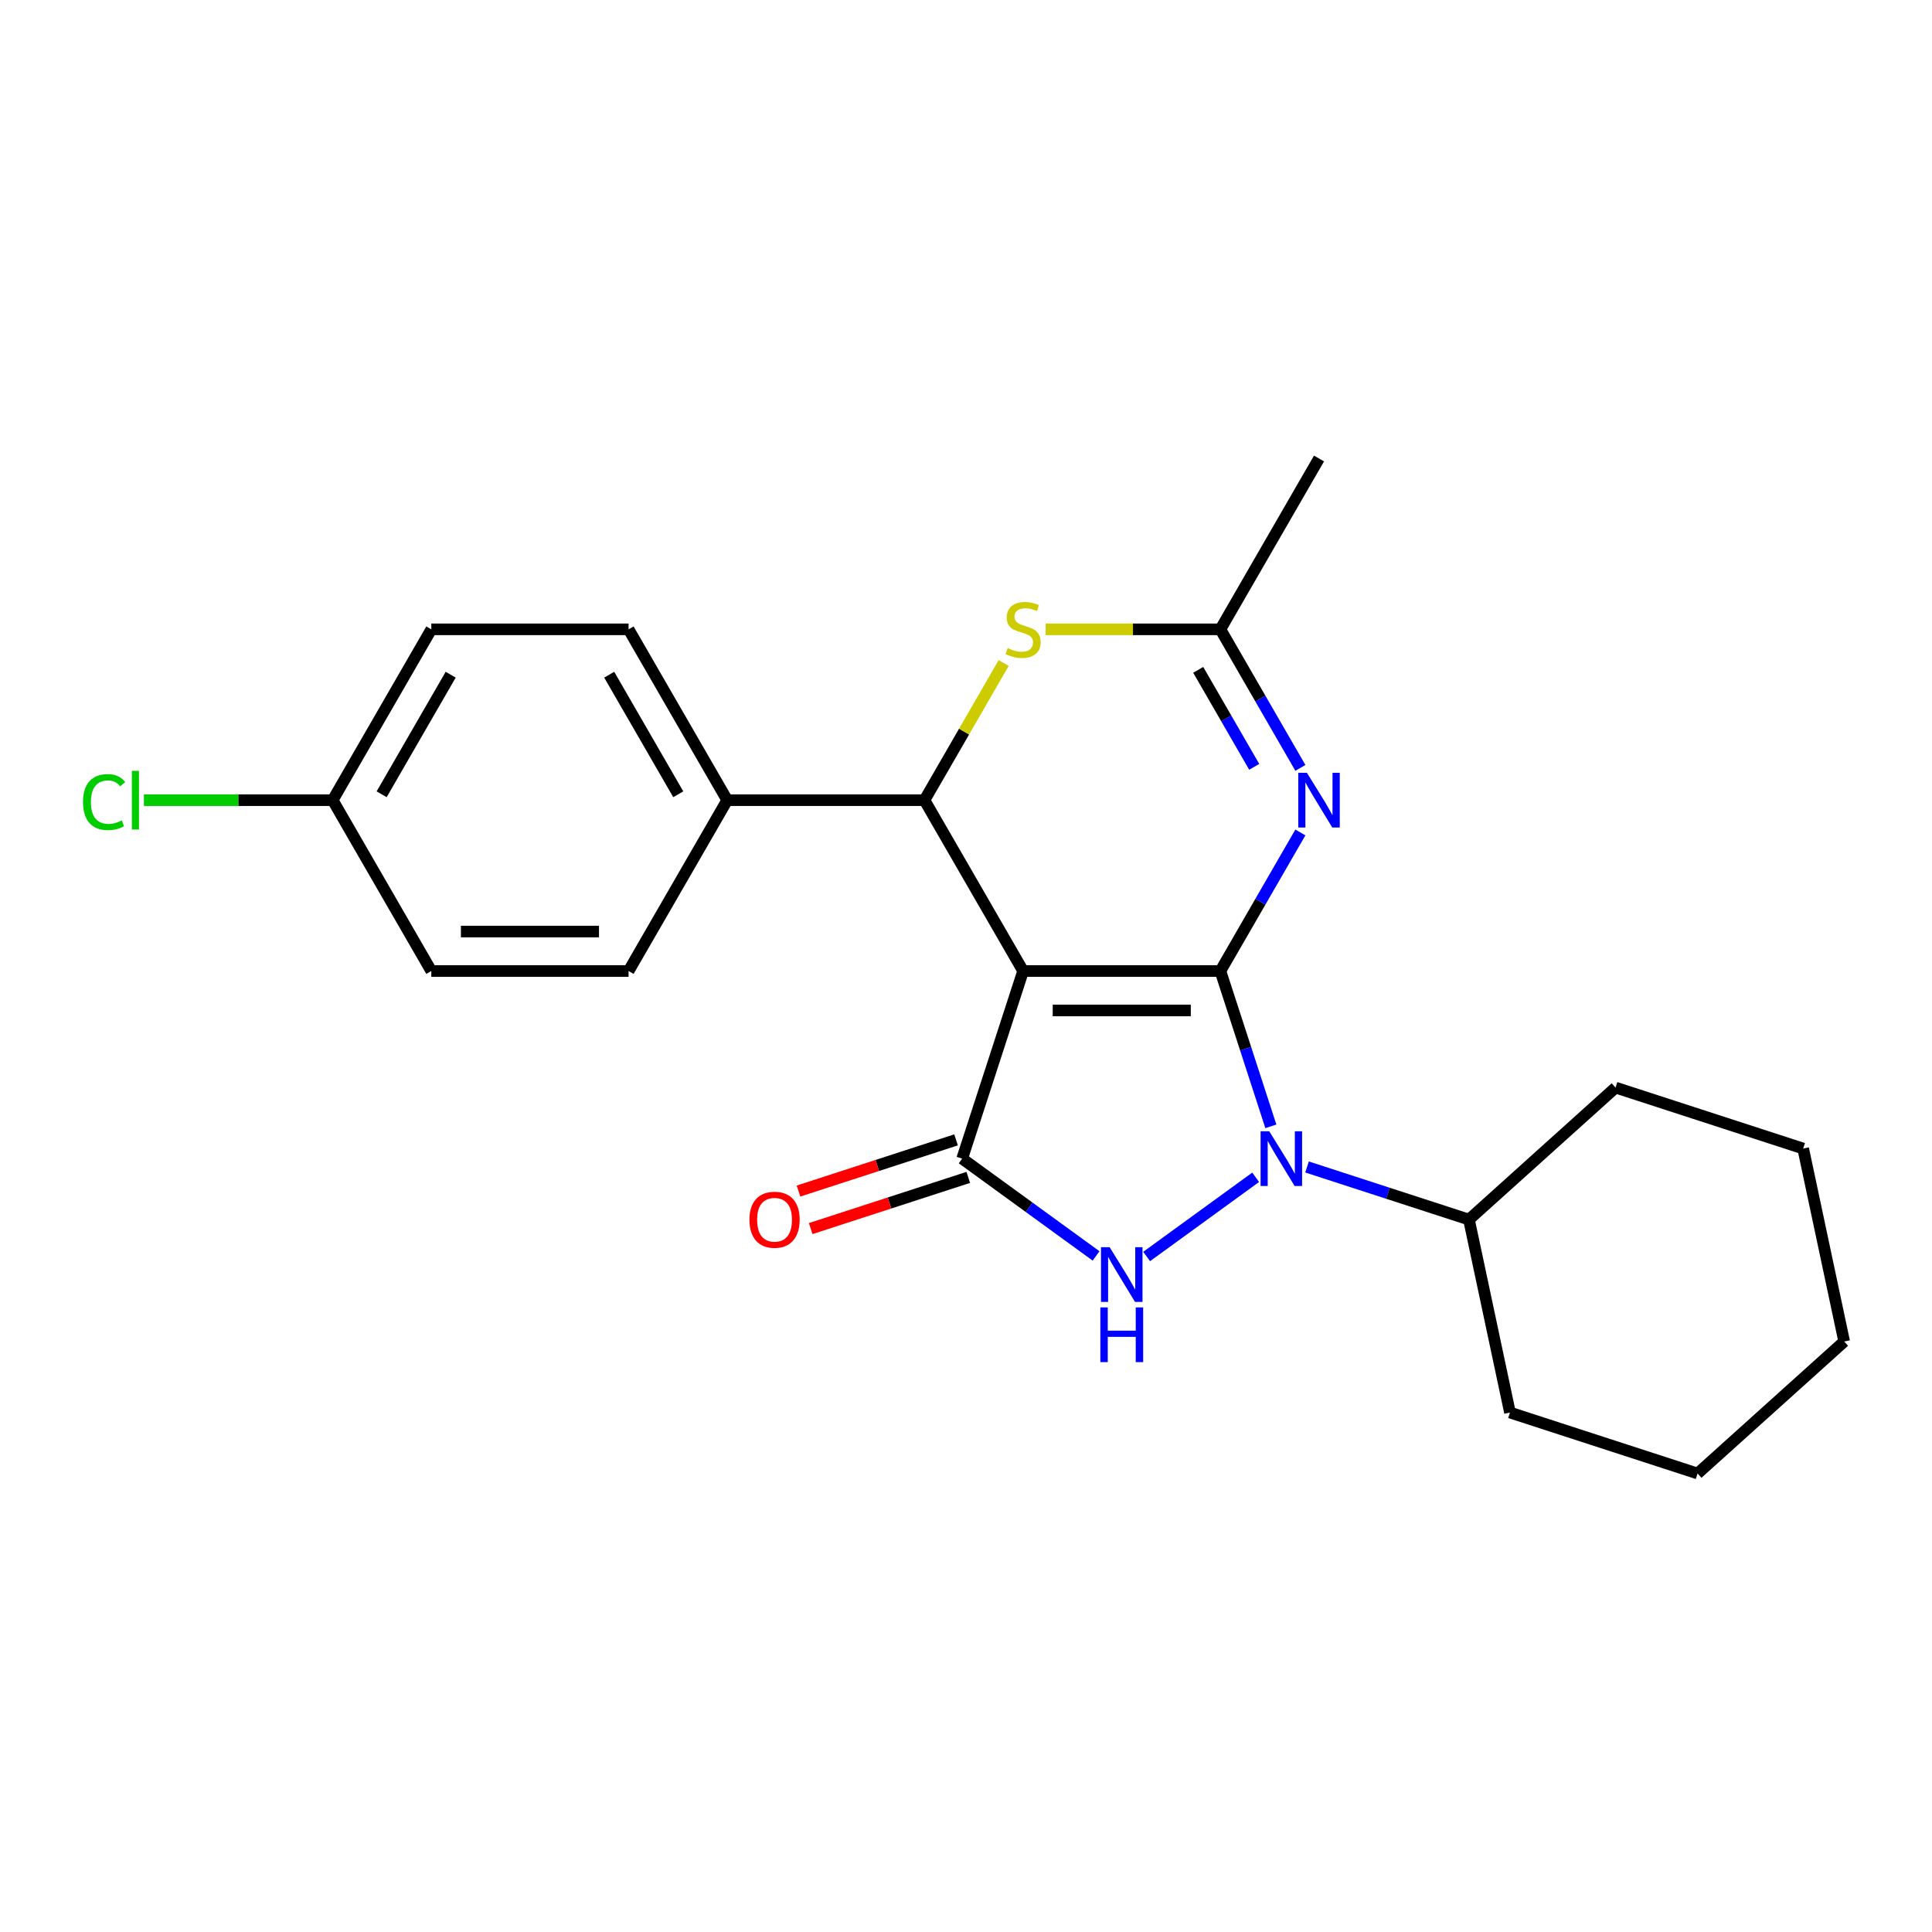 <?xml version='1.0' encoding='iso-8859-1'?>
<svg version='1.1' baseProfile='full'
              xmlns='http://www.w3.org/2000/svg'
                      xmlns:rdkit='http://www.rdkit.org/xml'
                      xmlns:xlink='http://www.w3.org/1999/xlink'
                  xml:space='preserve'
width='1000px' height='1000px' viewBox='0 0 1000 1000'>
<!-- END OF HEADER -->
<rect style='opacity:1.0;fill:#FFFFFF;stroke:none' width='1000' height='1000' x='0' y='0'> </rect>
<path class='bond-0' d='M 631.67,502.595 L 529.565,502.595' style='fill:none;fill-rule:evenodd;stroke:#000000;stroke-width:6px;stroke-linecap:butt;stroke-linejoin:miter;stroke-opacity:1' />
<path class='bond-0' d='M 616.354,523.016 L 544.88,523.016' style='fill:none;fill-rule:evenodd;stroke:#000000;stroke-width:6px;stroke-linecap:butt;stroke-linejoin:miter;stroke-opacity:1' />
<path class='bond-1' d='M 631.67,502.595 L 644.731,542.793' style='fill:none;fill-rule:evenodd;stroke:#000000;stroke-width:6px;stroke-linecap:butt;stroke-linejoin:miter;stroke-opacity:1' />
<path class='bond-1' d='M 644.731,542.793 L 657.792,582.991' style='fill:none;fill-rule:evenodd;stroke:#0000FF;stroke-width:6px;stroke-linecap:butt;stroke-linejoin:miter;stroke-opacity:1' />
<path class='bond-4' d='M 631.67,502.595 L 652.372,466.739' style='fill:none;fill-rule:evenodd;stroke:#000000;stroke-width:6px;stroke-linecap:butt;stroke-linejoin:miter;stroke-opacity:1' />
<path class='bond-4' d='M 652.372,466.739 L 673.073,430.882' style='fill:none;fill-rule:evenodd;stroke:#0000FF;stroke-width:6px;stroke-linecap:butt;stroke-linejoin:miter;stroke-opacity:1' />
<path class='bond-2' d='M 529.565,502.595 L 498.012,599.703' style='fill:none;fill-rule:evenodd;stroke:#000000;stroke-width:6px;stroke-linecap:butt;stroke-linejoin:miter;stroke-opacity:1' />
<path class='bond-5' d='M 529.565,502.595 L 478.512,414.17' style='fill:none;fill-rule:evenodd;stroke:#000000;stroke-width:6px;stroke-linecap:butt;stroke-linejoin:miter;stroke-opacity:1' />
<path class='bond-3' d='M 649.929,609.361 L 593.499,650.36' style='fill:none;fill-rule:evenodd;stroke:#0000FF;stroke-width:6px;stroke-linecap:butt;stroke-linejoin:miter;stroke-opacity:1' />
<path class='bond-10' d='M 676.515,604.022 L 718.422,617.639' style='fill:none;fill-rule:evenodd;stroke:#0000FF;stroke-width:6px;stroke-linecap:butt;stroke-linejoin:miter;stroke-opacity:1' />
<path class='bond-10' d='M 718.422,617.639 L 760.33,631.255' style='fill:none;fill-rule:evenodd;stroke:#000000;stroke-width:6px;stroke-linecap:butt;stroke-linejoin:miter;stroke-opacity:1' />
<path class='bond-9' d='M 494.857,589.992 L 454.08,603.242' style='fill:none;fill-rule:evenodd;stroke:#000000;stroke-width:6px;stroke-linecap:butt;stroke-linejoin:miter;stroke-opacity:1' />
<path class='bond-9' d='M 454.08,603.242 L 413.302,616.491' style='fill:none;fill-rule:evenodd;stroke:#FF0000;stroke-width:6px;stroke-linecap:butt;stroke-linejoin:miter;stroke-opacity:1' />
<path class='bond-9' d='M 501.168,609.414 L 460.39,622.663' style='fill:none;fill-rule:evenodd;stroke:#000000;stroke-width:6px;stroke-linecap:butt;stroke-linejoin:miter;stroke-opacity:1' />
<path class='bond-9' d='M 460.39,622.663 L 419.613,635.913' style='fill:none;fill-rule:evenodd;stroke:#FF0000;stroke-width:6px;stroke-linecap:butt;stroke-linejoin:miter;stroke-opacity:1' />
<path class='bond-23' d='M 498.012,599.703 L 532.669,624.882' style='fill:none;fill-rule:evenodd;stroke:#000000;stroke-width:6px;stroke-linecap:butt;stroke-linejoin:miter;stroke-opacity:1' />
<path class='bond-23' d='M 532.669,624.882 L 567.325,650.061' style='fill:none;fill-rule:evenodd;stroke:#0000FF;stroke-width:6px;stroke-linecap:butt;stroke-linejoin:miter;stroke-opacity:1' />
<path class='bond-7' d='M 673.073,397.457 L 652.372,361.601' style='fill:none;fill-rule:evenodd;stroke:#0000FF;stroke-width:6px;stroke-linecap:butt;stroke-linejoin:miter;stroke-opacity:1' />
<path class='bond-7' d='M 652.372,361.601 L 631.67,325.744' style='fill:none;fill-rule:evenodd;stroke:#000000;stroke-width:6px;stroke-linecap:butt;stroke-linejoin:miter;stroke-opacity:1' />
<path class='bond-7' d='M 649.178,396.911 L 634.687,371.811' style='fill:none;fill-rule:evenodd;stroke:#0000FF;stroke-width:6px;stroke-linecap:butt;stroke-linejoin:miter;stroke-opacity:1' />
<path class='bond-7' d='M 634.687,371.811 L 620.195,346.712' style='fill:none;fill-rule:evenodd;stroke:#000000;stroke-width:6px;stroke-linecap:butt;stroke-linejoin:miter;stroke-opacity:1' />
<path class='bond-8' d='M 478.512,414.17 L 376.407,414.17' style='fill:none;fill-rule:evenodd;stroke:#000000;stroke-width:6px;stroke-linecap:butt;stroke-linejoin:miter;stroke-opacity:1' />
<path class='bond-24' d='M 478.512,414.17 L 499.006,378.673' style='fill:none;fill-rule:evenodd;stroke:#000000;stroke-width:6px;stroke-linecap:butt;stroke-linejoin:miter;stroke-opacity:1' />
<path class='bond-24' d='M 499.006,378.673 L 519.5,343.177' style='fill:none;fill-rule:evenodd;stroke:#CCCC00;stroke-width:6px;stroke-linecap:butt;stroke-linejoin:miter;stroke-opacity:1' />
<path class='bond-6' d='M 541.197,325.744 L 586.434,325.744' style='fill:none;fill-rule:evenodd;stroke:#CCCC00;stroke-width:6px;stroke-linecap:butt;stroke-linejoin:miter;stroke-opacity:1' />
<path class='bond-6' d='M 586.434,325.744 L 631.67,325.744' style='fill:none;fill-rule:evenodd;stroke:#000000;stroke-width:6px;stroke-linecap:butt;stroke-linejoin:miter;stroke-opacity:1' />
<path class='bond-17' d='M 631.67,325.744 L 682.722,237.318' style='fill:none;fill-rule:evenodd;stroke:#000000;stroke-width:6px;stroke-linecap:butt;stroke-linejoin:miter;stroke-opacity:1' />
<path class='bond-11' d='M 376.407,414.17 L 325.354,325.744' style='fill:none;fill-rule:evenodd;stroke:#000000;stroke-width:6px;stroke-linecap:butt;stroke-linejoin:miter;stroke-opacity:1' />
<path class='bond-11' d='M 351.064,411.116 L 315.327,349.218' style='fill:none;fill-rule:evenodd;stroke:#000000;stroke-width:6px;stroke-linecap:butt;stroke-linejoin:miter;stroke-opacity:1' />
<path class='bond-12' d='M 376.407,414.17 L 325.354,502.595' style='fill:none;fill-rule:evenodd;stroke:#000000;stroke-width:6px;stroke-linecap:butt;stroke-linejoin:miter;stroke-opacity:1' />
<path class='bond-18' d='M 760.33,631.255 L 781.559,731.129' style='fill:none;fill-rule:evenodd;stroke:#000000;stroke-width:6px;stroke-linecap:butt;stroke-linejoin:miter;stroke-opacity:1' />
<path class='bond-19' d='M 760.33,631.255 L 836.209,562.934' style='fill:none;fill-rule:evenodd;stroke:#000000;stroke-width:6px;stroke-linecap:butt;stroke-linejoin:miter;stroke-opacity:1' />
<path class='bond-15' d='M 325.354,325.744 L 223.249,325.744' style='fill:none;fill-rule:evenodd;stroke:#000000;stroke-width:6px;stroke-linecap:butt;stroke-linejoin:miter;stroke-opacity:1' />
<path class='bond-14' d='M 325.354,502.595 L 223.249,502.595' style='fill:none;fill-rule:evenodd;stroke:#000000;stroke-width:6px;stroke-linecap:butt;stroke-linejoin:miter;stroke-opacity:1' />
<path class='bond-14' d='M 310.039,482.174 L 238.565,482.174' style='fill:none;fill-rule:evenodd;stroke:#000000;stroke-width:6px;stroke-linecap:butt;stroke-linejoin:miter;stroke-opacity:1' />
<path class='bond-13' d='M 172.197,414.17 L 223.249,502.595' style='fill:none;fill-rule:evenodd;stroke:#000000;stroke-width:6px;stroke-linecap:butt;stroke-linejoin:miter;stroke-opacity:1' />
<path class='bond-16' d='M 172.197,414.17 L 123.34,414.17' style='fill:none;fill-rule:evenodd;stroke:#000000;stroke-width:6px;stroke-linecap:butt;stroke-linejoin:miter;stroke-opacity:1' />
<path class='bond-16' d='M 123.34,414.17 L 74.484,414.17' style='fill:none;fill-rule:evenodd;stroke:#00CC00;stroke-width:6px;stroke-linecap:butt;stroke-linejoin:miter;stroke-opacity:1' />
<path class='bond-26' d='M 172.197,414.17 L 223.249,325.744' style='fill:none;fill-rule:evenodd;stroke:#000000;stroke-width:6px;stroke-linecap:butt;stroke-linejoin:miter;stroke-opacity:1' />
<path class='bond-26' d='M 197.54,411.116 L 233.276,349.218' style='fill:none;fill-rule:evenodd;stroke:#000000;stroke-width:6px;stroke-linecap:butt;stroke-linejoin:miter;stroke-opacity:1' />
<path class='bond-21' d='M 781.559,731.129 L 878.667,762.682' style='fill:none;fill-rule:evenodd;stroke:#000000;stroke-width:6px;stroke-linecap:butt;stroke-linejoin:miter;stroke-opacity:1' />
<path class='bond-20' d='M 836.209,562.934 L 933.317,594.486' style='fill:none;fill-rule:evenodd;stroke:#000000;stroke-width:6px;stroke-linecap:butt;stroke-linejoin:miter;stroke-opacity:1' />
<path class='bond-22' d='M 933.317,594.486 L 954.545,694.36' style='fill:none;fill-rule:evenodd;stroke:#000000;stroke-width:6px;stroke-linecap:butt;stroke-linejoin:miter;stroke-opacity:1' />
<path class='bond-25' d='M 878.667,762.682 L 954.545,694.36' style='fill:none;fill-rule:evenodd;stroke:#000000;stroke-width:6px;stroke-linecap:butt;stroke-linejoin:miter;stroke-opacity:1' />
<path  class='atom-2' d='M 656.962 585.543
L 666.242 600.543
Q 667.162 602.023, 668.642 604.703
Q 670.122 607.383, 670.202 607.543
L 670.202 585.543
L 673.962 585.543
L 673.962 613.863
L 670.082 613.863
L 660.122 597.463
Q 658.962 595.543, 657.722 593.343
Q 656.522 591.143, 656.162 590.463
L 656.162 613.863
L 652.482 613.863
L 652.482 585.543
L 656.962 585.543
' fill='#0000FF'/>
<path  class='atom-4' d='M 574.357 645.559
L 583.637 660.559
Q 584.557 662.039, 586.037 664.719
Q 587.517 667.399, 587.597 667.559
L 587.597 645.559
L 591.357 645.559
L 591.357 673.879
L 587.477 673.879
L 577.517 657.479
Q 576.357 655.559, 575.117 653.359
Q 573.917 651.159, 573.557 650.479
L 573.557 673.879
L 569.877 673.879
L 569.877 645.559
L 574.357 645.559
' fill='#0000FF'/>
<path  class='atom-4' d='M 569.537 676.711
L 573.377 676.711
L 573.377 688.751
L 587.857 688.751
L 587.857 676.711
L 591.697 676.711
L 591.697 705.031
L 587.857 705.031
L 587.857 691.951
L 573.377 691.951
L 573.377 705.031
L 569.537 705.031
L 569.537 676.711
' fill='#0000FF'/>
<path  class='atom-5' d='M 676.462 400.01
L 685.742 415.01
Q 686.662 416.49, 688.142 419.17
Q 689.622 421.85, 689.702 422.01
L 689.702 400.01
L 693.462 400.01
L 693.462 428.33
L 689.582 428.33
L 679.622 411.93
Q 678.462 410.01, 677.222 407.81
Q 676.022 405.61, 675.662 404.93
L 675.662 428.33
L 671.982 428.33
L 671.982 400.01
L 676.462 400.01
' fill='#0000FF'/>
<path  class='atom-7' d='M 521.565 335.464
Q 521.885 335.584, 523.205 336.144
Q 524.525 336.704, 525.965 337.064
Q 527.445 337.384, 528.885 337.384
Q 531.565 337.384, 533.125 336.104
Q 534.685 334.784, 534.685 332.504
Q 534.685 330.944, 533.885 329.984
Q 533.125 329.024, 531.925 328.504
Q 530.725 327.984, 528.725 327.384
Q 526.205 326.624, 524.685 325.904
Q 523.205 325.184, 522.125 323.664
Q 521.085 322.144, 521.085 319.584
Q 521.085 316.024, 523.485 313.824
Q 525.925 311.624, 530.725 311.624
Q 534.005 311.624, 537.725 313.184
L 536.805 316.264
Q 533.405 314.864, 530.845 314.864
Q 528.085 314.864, 526.565 316.024
Q 525.045 317.144, 525.085 319.104
Q 525.085 320.624, 525.845 321.544
Q 526.645 322.464, 527.765 322.984
Q 528.925 323.504, 530.845 324.104
Q 533.405 324.904, 534.925 325.704
Q 536.445 326.504, 537.525 328.144
Q 538.645 329.744, 538.645 332.504
Q 538.645 336.424, 536.005 338.544
Q 533.405 340.624, 529.045 340.624
Q 526.525 340.624, 524.605 340.064
Q 522.725 339.544, 520.485 338.624
L 521.565 335.464
' fill='#CCCC00'/>
<path  class='atom-10' d='M 387.905 631.335
Q 387.905 624.535, 391.265 620.735
Q 394.625 616.935, 400.905 616.935
Q 407.185 616.935, 410.545 620.735
Q 413.905 624.535, 413.905 631.335
Q 413.905 638.215, 410.505 642.135
Q 407.105 646.015, 400.905 646.015
Q 394.665 646.015, 391.265 642.135
Q 387.905 638.255, 387.905 631.335
M 400.905 642.815
Q 405.225 642.815, 407.545 639.935
Q 409.905 637.015, 409.905 631.335
Q 409.905 625.775, 407.545 622.975
Q 405.225 620.135, 400.905 620.135
Q 396.585 620.135, 394.225 622.935
Q 391.905 625.735, 391.905 631.335
Q 391.905 637.055, 394.225 639.935
Q 396.585 642.815, 400.905 642.815
' fill='#FF0000'/>
<path  class='atom-17' d='M 42.971 415.15
Q 42.971 408.11, 46.251 404.43
Q 49.571 400.71, 55.851 400.71
Q 61.691 400.71, 64.811 404.83
L 62.171 406.99
Q 59.891 403.99, 55.851 403.99
Q 51.571 403.99, 49.291 406.87
Q 47.051 409.71, 47.051 415.15
Q 47.051 420.75, 49.371 423.63
Q 51.731 426.51, 56.291 426.51
Q 59.411 426.51, 63.051 424.63
L 64.171 427.63
Q 62.691 428.59, 60.451 429.15
Q 58.211 429.71, 55.731 429.71
Q 49.571 429.71, 46.251 425.95
Q 42.971 422.19, 42.971 415.15
' fill='#00CC00'/>
<path  class='atom-17' d='M 68.251 398.99
L 71.931 398.99
L 71.931 429.35
L 68.251 429.35
L 68.251 398.99
' fill='#00CC00'/>
</svg>
